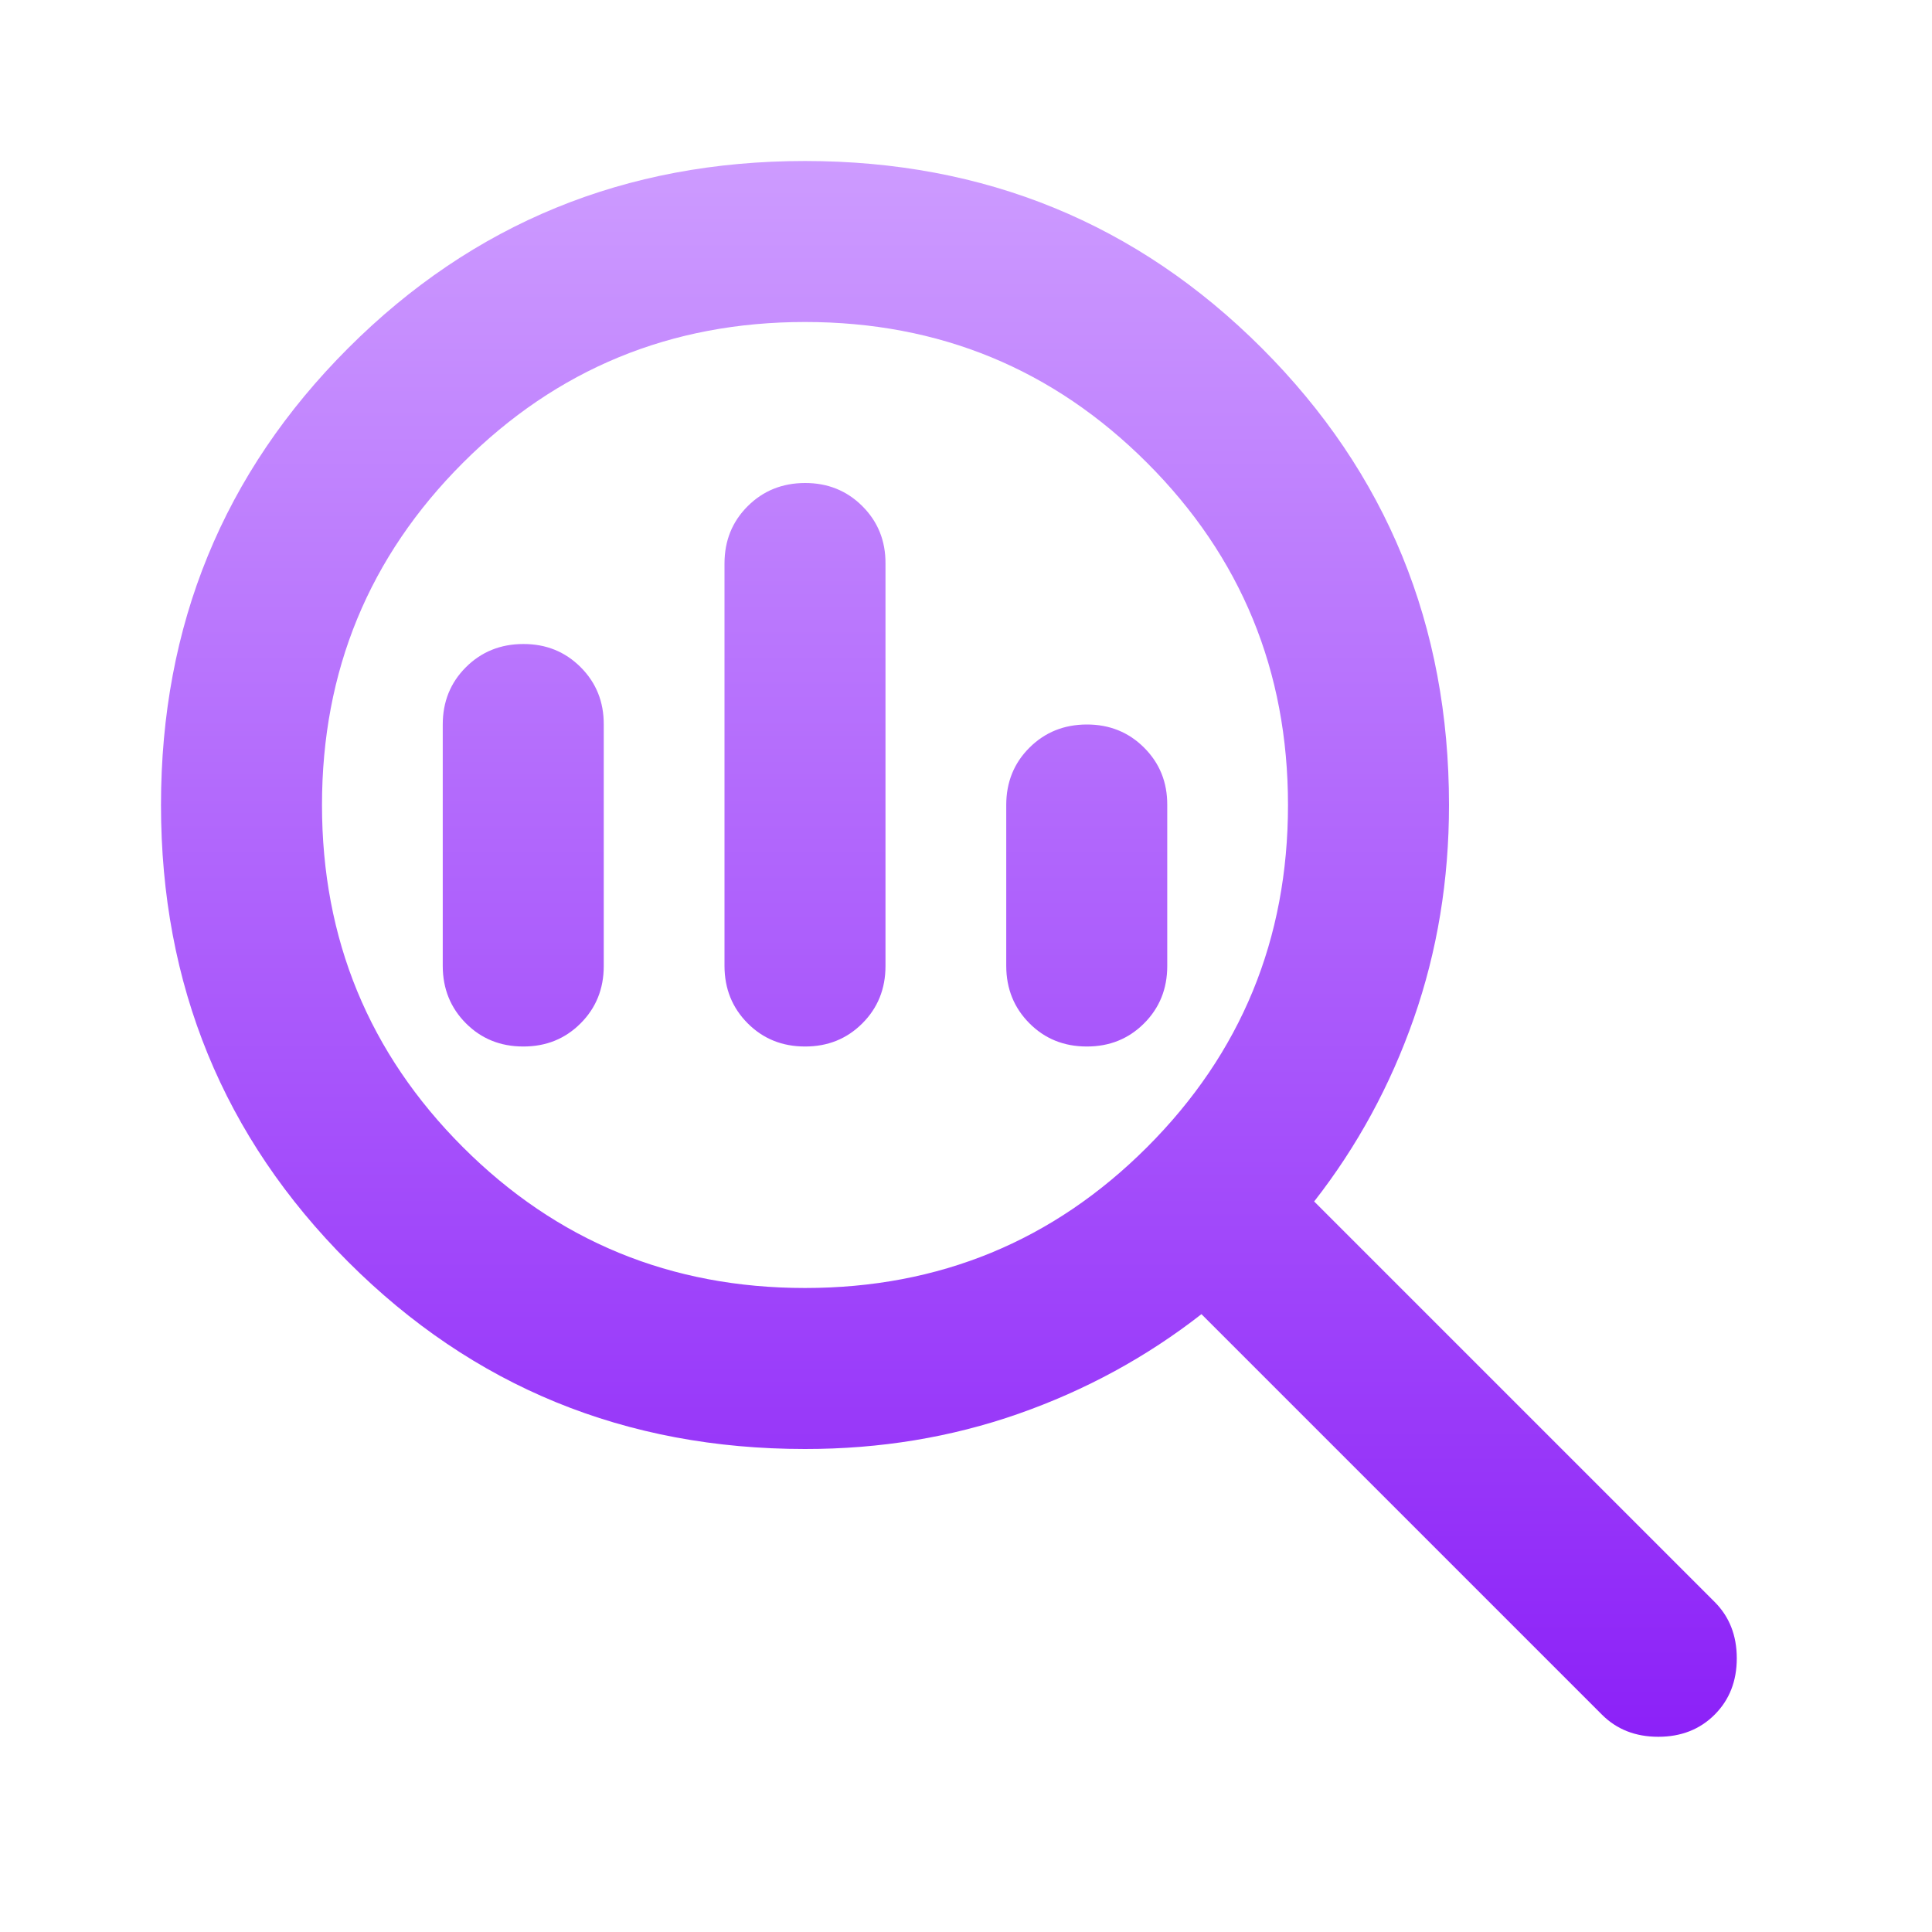 <svg width="116" height="116" viewBox="0 0 116 116" fill="none" xmlns="http://www.w3.org/2000/svg">
<path d="M48.333 77.333C56.389 77.333 63.236 74.514 68.875 68.875C74.514 63.236 77.333 56.389 77.333 48.333C77.333 40.278 74.514 33.431 68.875 27.792C63.236 22.153 56.389 19.333 48.333 19.333C40.278 19.333 33.43 22.153 27.791 27.792C22.153 33.431 19.333 40.278 19.333 48.333C19.333 56.389 22.153 63.236 27.791 68.875C33.43 74.514 40.278 77.333 48.333 77.333ZM48.333 62.833C46.964 62.833 45.817 62.369 44.892 61.441C43.967 60.513 43.503 59.366 43.5 58V33.833C43.5 32.464 43.964 31.317 44.892 30.392C45.82 29.467 46.967 29.003 48.333 29C49.699 28.997 50.848 29.461 51.779 30.392C52.711 31.323 53.173 32.47 53.166 33.833V58C53.166 59.37 52.703 60.518 51.775 61.446C50.846 62.374 49.699 62.837 48.333 62.833ZM31.416 62.833C30.047 62.833 28.9 62.369 27.975 61.441C27.05 60.513 26.586 59.366 26.583 58V43.5C26.583 42.131 27.047 40.983 27.975 40.059C28.903 39.134 30.05 38.67 31.416 38.667C32.783 38.663 33.931 39.127 34.863 40.059C35.794 40.99 36.256 42.137 36.25 43.5V58C36.25 59.37 35.786 60.518 34.858 61.446C33.93 62.374 32.783 62.837 31.416 62.833ZM65.25 62.833C63.88 62.833 62.733 62.369 61.809 61.441C60.884 60.513 60.42 59.366 60.416 58V48.333C60.416 46.964 60.88 45.817 61.809 44.892C62.736 43.967 63.884 43.503 65.25 43.5C66.616 43.497 67.765 43.961 68.696 44.892C69.627 45.823 70.09 46.97 70.083 48.333V58C70.083 59.37 69.619 60.518 68.691 61.446C67.763 62.374 66.616 62.837 65.25 62.833ZM48.333 87C37.539 87 28.396 83.254 20.904 75.763C13.412 68.271 9.666 59.128 9.666 48.333C9.666 37.539 13.412 28.396 20.904 20.904C28.396 13.413 37.539 9.667 48.333 9.667C59.128 9.667 68.271 13.413 75.762 20.904C83.254 28.396 87 37.539 87 48.333C87 52.844 86.296 57.114 84.888 61.142C83.48 65.169 81.485 68.835 78.904 72.138L102.95 96.183C103.836 97.07 104.279 98.197 104.279 99.567C104.279 100.936 103.836 102.064 102.95 102.95C102.064 103.836 100.936 104.279 99.567 104.279C98.197 104.279 97.069 103.836 96.183 102.95L72.137 78.904C68.835 81.482 65.169 83.477 61.142 84.888C57.114 86.299 52.844 87.003 48.333 87Z" fill="url(#paint0_linear_2784_2616)"/>
<defs>
<linearGradient id="paint0_linear_2784_2616" x1="56.973" y1="9.667" x2="56.973" y2="104.279" gradientUnits="userSpaceOnUse">
<stop stop-color="#CD9BFF"/>
<stop offset="1" stop-color="#8C21F8"/>
</linearGradient>
</defs>
</svg>

